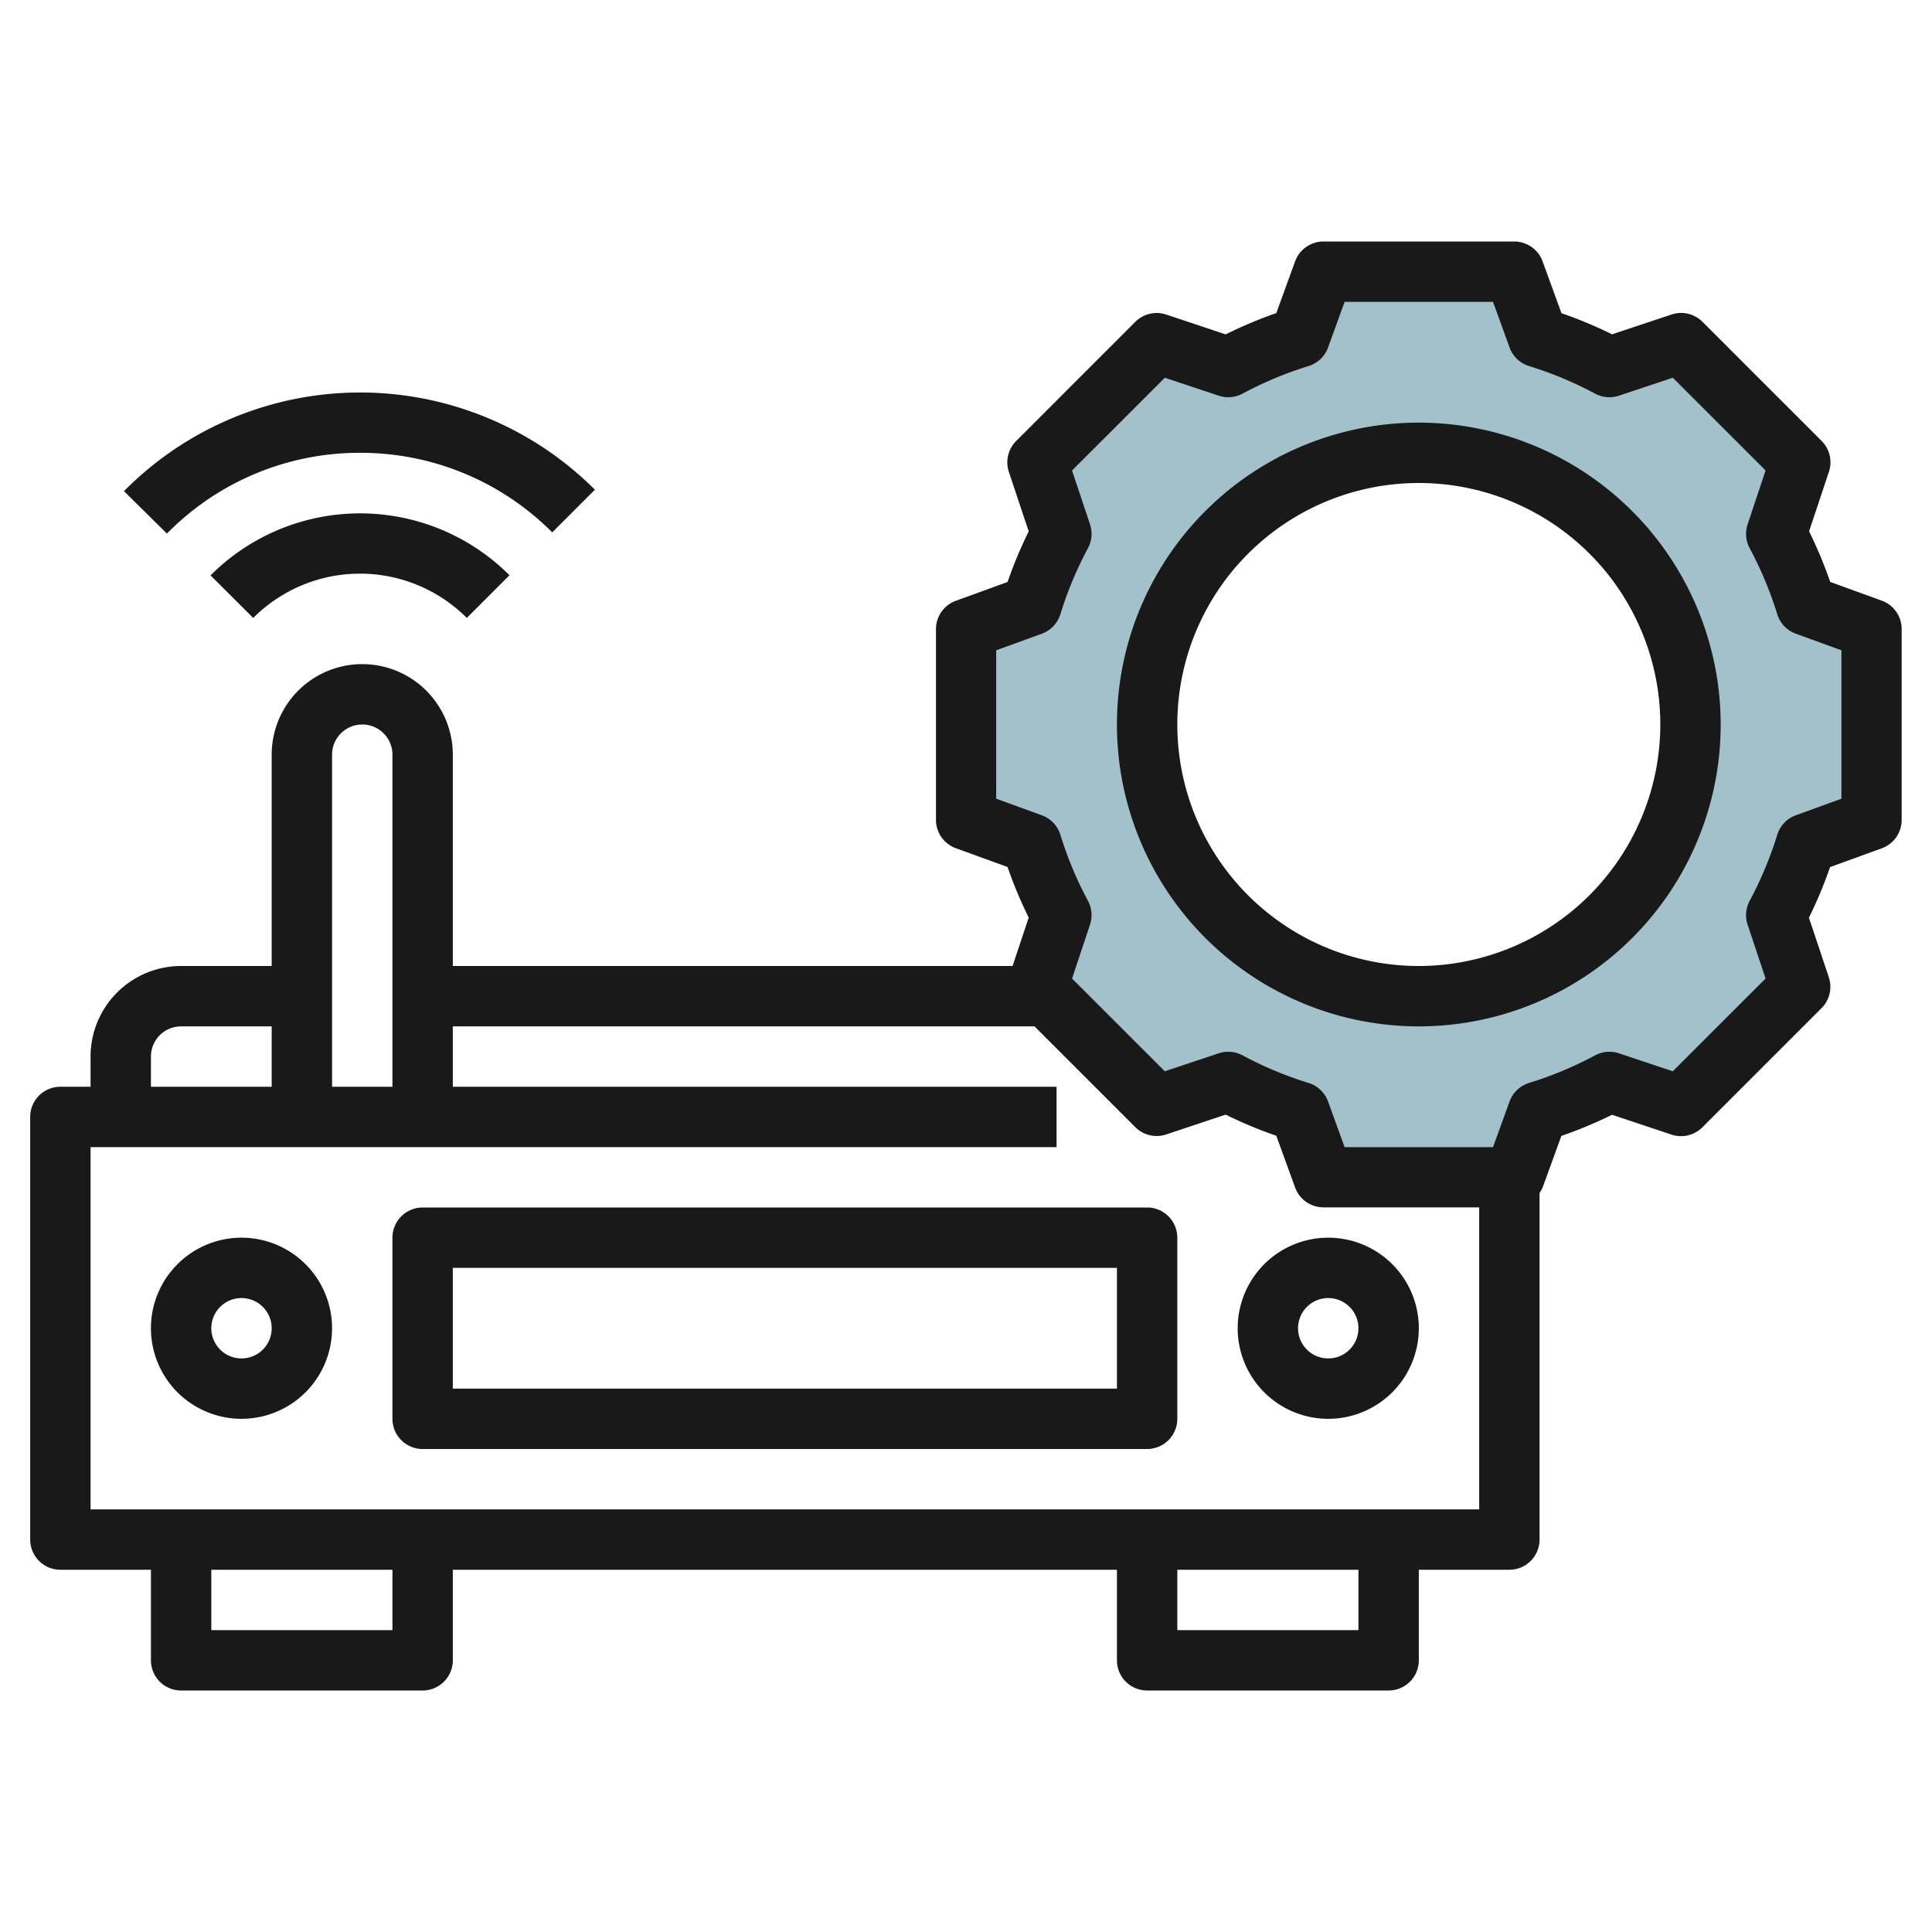 <svg id="Layer_3" height="512" viewBox="0 0 64 64" width="512" xmlns="http://www.w3.org/2000/svg" data-name="Layer 3"><path d="m59.829 20.053a13.306 13.306 0 0 0 -.988-2.368l.791-2.369-3.948-3.948-2.369.791a13.306 13.306 0 0 0 -2.368-.988l-.789-2.171h-6.316l-.789 2.171a13.306 13.306 0 0 0 -2.368.988l-2.369-.791-3.948 3.948.791 2.369a13.306 13.306 0 0 0 -.988 2.368l-2.171.789v6.316l2.171.789a13.306 13.306 0 0 0 .988 2.368l-.791 2.369 3.948 3.948 2.369-.791a13.306 13.306 0 0 0 2.368.988l.789 2.171h6.316l.789-2.171a13.306 13.306 0 0 0 2.368-.988l2.369.791 3.948-3.948-.791-2.369a13.306 13.306 0 0 0 .988-2.368l2.171-.789v-6.316zm-12.829 12.947a9 9 0 1 1 9-9 9 9 0 0 1 -9 9z" fill="#a3c1ca"/><g fill="#191919"><path d="m38 40h-24a1 1 0 0 0 -1 1v6a1 1 0 0 0 1 1h24a1 1 0 0 0 1-1v-6a1 1 0 0 0 -1-1zm-1 6h-22v-4h22z"/><path d="m44 41a3 3 0 1 0 3 3 3 3 0 0 0 -3-3zm0 4a1 1 0 1 1 1-1 1 1 0 0 1 -1 1z"/><path d="m8 41a3 3 0 1 0 3 3 3 3 0 0 0 -3-3zm0 4a1 1 0 1 1 1-1 1 1 0 0 1 -1 1z"/><path d="m62.342 19.9-1.714-.623a14.429 14.429 0 0 0 -.7-1.676l.657-1.971a1 1 0 0 0 -.242-1.024l-3.947-3.947a1 1 0 0 0 -1.023-.241l-1.97.657a14.272 14.272 0 0 0 -1.677-.7l-.626-1.717a1 1 0 0 0 -.942-.658h-6.316a1 1 0 0 0 -.94.658l-.623 1.714a14.272 14.272 0 0 0 -1.677.705l-1.97-.657a1 1 0 0 0 -1.023.241l-3.947 3.947a1 1 0 0 0 -.242 1.024l.657 1.971a14.429 14.429 0 0 0 -.7 1.676l-1.714.623a1 1 0 0 0 -.658.94v6.316a1 1 0 0 0 .658.94l1.714.623a14.429 14.429 0 0 0 .7 1.676l-.534 1.603h-18.543v-7a3 3 0 0 0 -6 0v7h-3a3 3 0 0 0 -3 3v1h-1a1 1 0 0 0 -1 1v14a1 1 0 0 0 1 1h3v3a1 1 0 0 0 1 1h8a1 1 0 0 0 1-1v-3h22v3a1 1 0 0 0 1 1h8a1 1 0 0 0 1-1v-3h3a1 1 0 0 0 1-1v-11.481a1.013 1.013 0 0 0 .1-.177l.623-1.714a14.272 14.272 0 0 0 1.677-.7l1.97.657a1 1 0 0 0 1.023-.241l3.947-3.947a1 1 0 0 0 .242-1.024l-.659-1.973a14.429 14.429 0 0 0 .7-1.676l1.714-.623a1 1 0 0 0 .658-.94v-6.319a1 1 0 0 0 -.653-.942zm-50.342 4.1a1 1 0 0 1 1 1v11h-2v-11a1 1 0 0 1 1-1zm-7 11a1 1 0 0 1 1-1h3v2h-4zm8 19h-6v-2h6zm32 0h-6v-2h6zm-42-4v-12h32v-2h-20v-2h19.27l3.339 3.339a1 1 0 0 0 1.023.241l1.97-.657a14.272 14.272 0 0 0 1.677.7l.623 1.714a1 1 0 0 0 .94.658h5.158v10.005zm58-23.542-1.513.55a1 1 0 0 0 -.613.645 12.389 12.389 0 0 1 -.915 2.19 1 1 0 0 0 -.067.788l.595 1.784-3.073 3.072-1.783-.594a1 1 0 0 0 -.789.066 12.261 12.261 0 0 1 -2.188.914 1 1 0 0 0 -.647.614l-.549 1.513h-4.916l-.549-1.513a1 1 0 0 0 -.647-.614 12.261 12.261 0 0 1 -2.188-.914 1 1 0 0 0 -.789-.066l-1.783.594-3.073-3.072.595-1.784a1 1 0 0 0 -.067-.788 12.389 12.389 0 0 1 -.915-2.19 1 1 0 0 0 -.613-.645l-1.513-.55v-4.916l1.513-.55a1 1 0 0 0 .613-.645 12.389 12.389 0 0 1 .915-2.19 1 1 0 0 0 .067-.788l-.595-1.784 3.073-3.072 1.783.594a1 1 0 0 0 .789-.066 12.261 12.261 0 0 1 2.188-.914 1 1 0 0 0 .647-.614l.549-1.513h4.916l.549 1.513a1 1 0 0 0 .647.614 12.261 12.261 0 0 1 2.188.914 1 1 0 0 0 .789.066l1.783-.594 3.073 3.072-.595 1.784a1 1 0 0 0 .067.788 12.389 12.389 0 0 1 .915 2.19 1 1 0 0 0 .613.645l1.513.55z"/><path d="m6.972 19.058 1.416 1.412a5 5 0 0 1 7.076 0l1.414-1.414a7 7 0 0 0 -9.906.007z"/><path d="m11.929 15a8.945 8.945 0 0 1 6.364 2.636l1.414-1.414a11 11 0 0 0 -15.6.048l1.422 1.406a8.937 8.937 0 0 1 6.4-2.676z"/><path d="m47 14a10 10 0 1 0 10 10 10.011 10.011 0 0 0 -10-10zm0 18a8 8 0 1 1 8-8 8.009 8.009 0 0 1 -8 8z"/></g></svg>